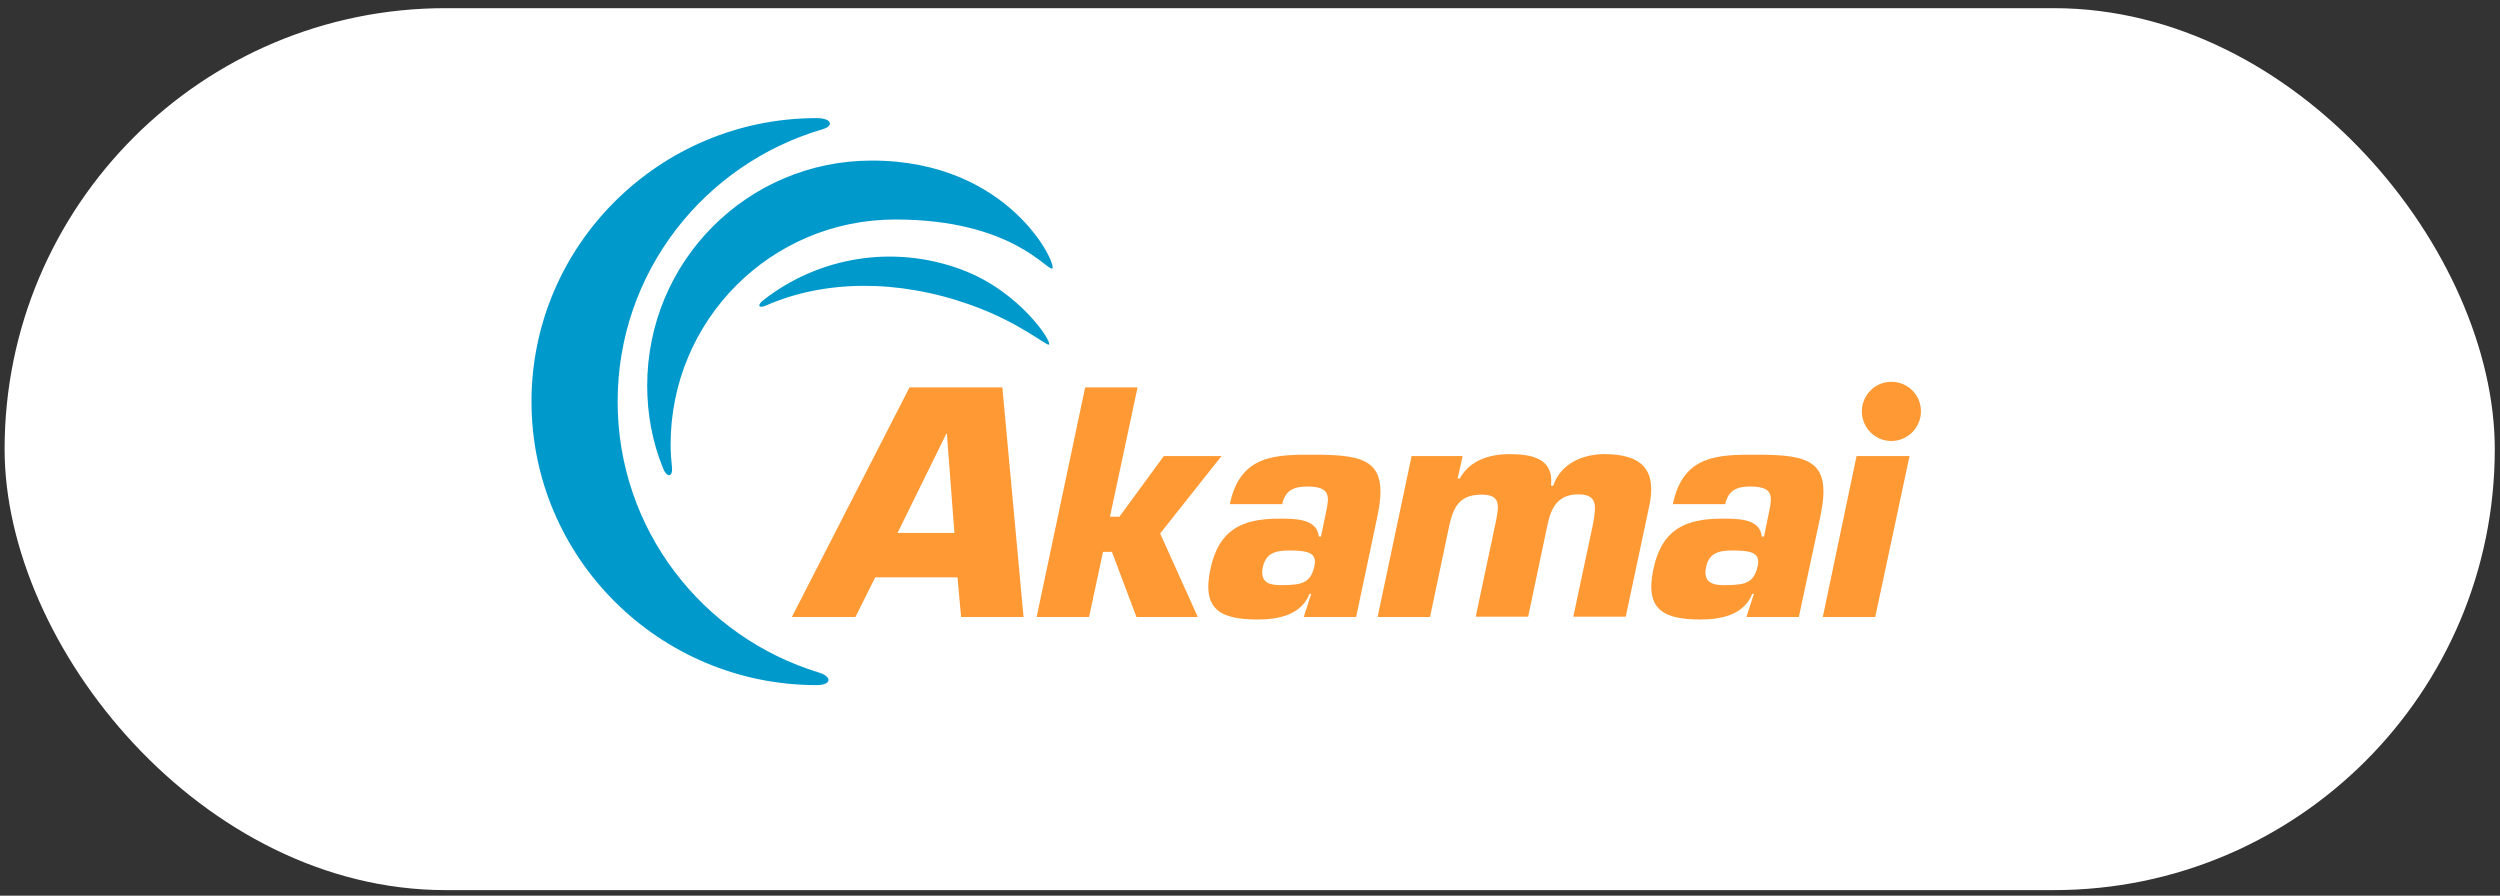 <svg xmlns="http://www.w3.org/2000/svg" width="254" height="91" viewBox="0 0 254 91" fill="none"><rect x="0" y="0" width="254" height="91" fill="#333333" stroke="none"/><rect x="0.468" y="0.83" width="253.001" height="89.605" rx="44.802" fill="white"></rect><path d="M83.202 68.331C71.363 64.727 62.752 53.773 62.752 40.804C62.752 27.693 71.533 16.654 83.571 13.135C84.789 12.766 84.477 12 82.976 12C67.001 12 54 24.912 54 40.804C54 56.696 67.001 69.608 82.976 69.608C84.477 69.608 84.59 68.757 83.202 68.331ZM68.275 47.501C68.191 46.735 68.134 45.941 68.134 45.174C68.134 32.518 78.331 22.301 90.963 22.301C102.888 22.301 106.457 27.637 106.91 27.268C107.42 26.899 102.576 16.314 88.584 16.314C75.951 16.314 65.755 26.53 65.755 39.187C65.755 42.109 66.293 44.891 67.312 47.445C67.709 48.551 68.361 48.551 68.275 47.501ZM77.821 31.042C83.741 28.431 91.218 28.346 98.554 30.957C103.483 32.688 106.343 35.157 106.57 35.015C106.967 34.845 103.709 29.68 97.818 27.438C90.708 24.742 83.061 26.161 77.509 30.531C76.886 31.042 77.113 31.354 77.821 31.042Z" fill="#0099CC"></path><path d="M195.169 41.798C195.169 43.444 193.809 44.806 192.166 44.806C190.523 44.806 189.164 43.472 189.164 41.798C189.164 40.152 190.495 38.79 192.166 38.79C193.837 38.79 195.169 40.124 195.169 41.798ZM97.279 58.655L97.648 62.685H103.992L101.84 39.358H92.408L80.455 62.685H86.913L88.924 58.655H97.279ZM96.968 54.143H91.19L96.147 44.068H96.203L96.968 54.143ZM112.773 52.497H113.736L118.24 46.339H124.103L117.871 54.2L121.695 62.685H115.464L112.971 56.072H112.065L110.649 62.685H105.324L110.252 39.358H115.577L112.773 52.497ZM132.458 62.685H137.783L139.936 52.497C141.126 46.878 138.973 46.197 133.506 46.197C129.683 46.197 126 46.14 124.952 51.22H130.277C130.589 49.773 131.495 49.432 132.827 49.432C135.149 49.432 135.064 50.397 134.753 51.901L134.214 54.512H133.988C133.818 52.639 131.439 52.696 129.937 52.696C126.057 52.696 123.791 53.916 122.97 57.86C122.092 62.004 124.074 62.94 127.813 62.94C129.683 62.94 132.175 62.571 133.053 60.329H133.223L132.458 62.685ZM130.957 55.931C132.685 55.931 133.818 56.072 133.563 57.435C133.195 59.137 132.458 59.45 130.249 59.45C129.428 59.45 127.926 59.45 128.295 57.662C128.606 56.158 129.654 55.931 130.957 55.931ZM148.603 46.339L148.093 48.609H148.32C149.368 46.679 151.521 46.14 153.333 46.14C155.599 46.14 157.894 46.537 157.582 49.347H157.809C158.573 47.02 160.953 46.14 162.992 46.14C166.788 46.14 168.374 47.701 167.552 51.475L165.173 62.656H159.848L161.859 53.206C162.142 51.504 162.397 50.227 160.358 50.227C158.262 50.227 157.582 51.589 157.214 53.377L155.259 62.656H149.934L152.03 52.752C152.314 51.248 152.399 50.255 150.529 50.255C148.348 50.255 147.669 51.447 147.244 53.405L145.289 62.685H139.964L143.42 46.339H148.603ZM177.437 62.685H182.762L184.943 52.497C186.133 46.878 183.98 46.197 178.514 46.197C174.69 46.197 171.008 46.14 169.96 51.22H175.285C175.596 49.773 176.503 49.432 177.834 49.432C180.157 49.432 180.072 50.397 179.76 51.901L179.222 54.512H178.995C178.825 52.639 176.446 52.696 174.945 52.696C171.064 52.696 168.799 53.916 167.977 57.86C167.099 62.004 169.082 62.94 172.792 62.94C174.662 62.94 177.154 62.571 178.032 60.329H178.202L177.437 62.685ZM175.993 55.931C177.721 55.931 178.854 56.072 178.599 57.435C178.231 59.137 177.494 59.45 175.285 59.45C174.463 59.45 172.962 59.45 173.33 57.662C173.614 56.158 174.662 55.931 175.993 55.931ZM190.523 62.685H185.198L188.626 46.339H194.007L190.523 62.685Z" fill="#FF9933"></path></svg>